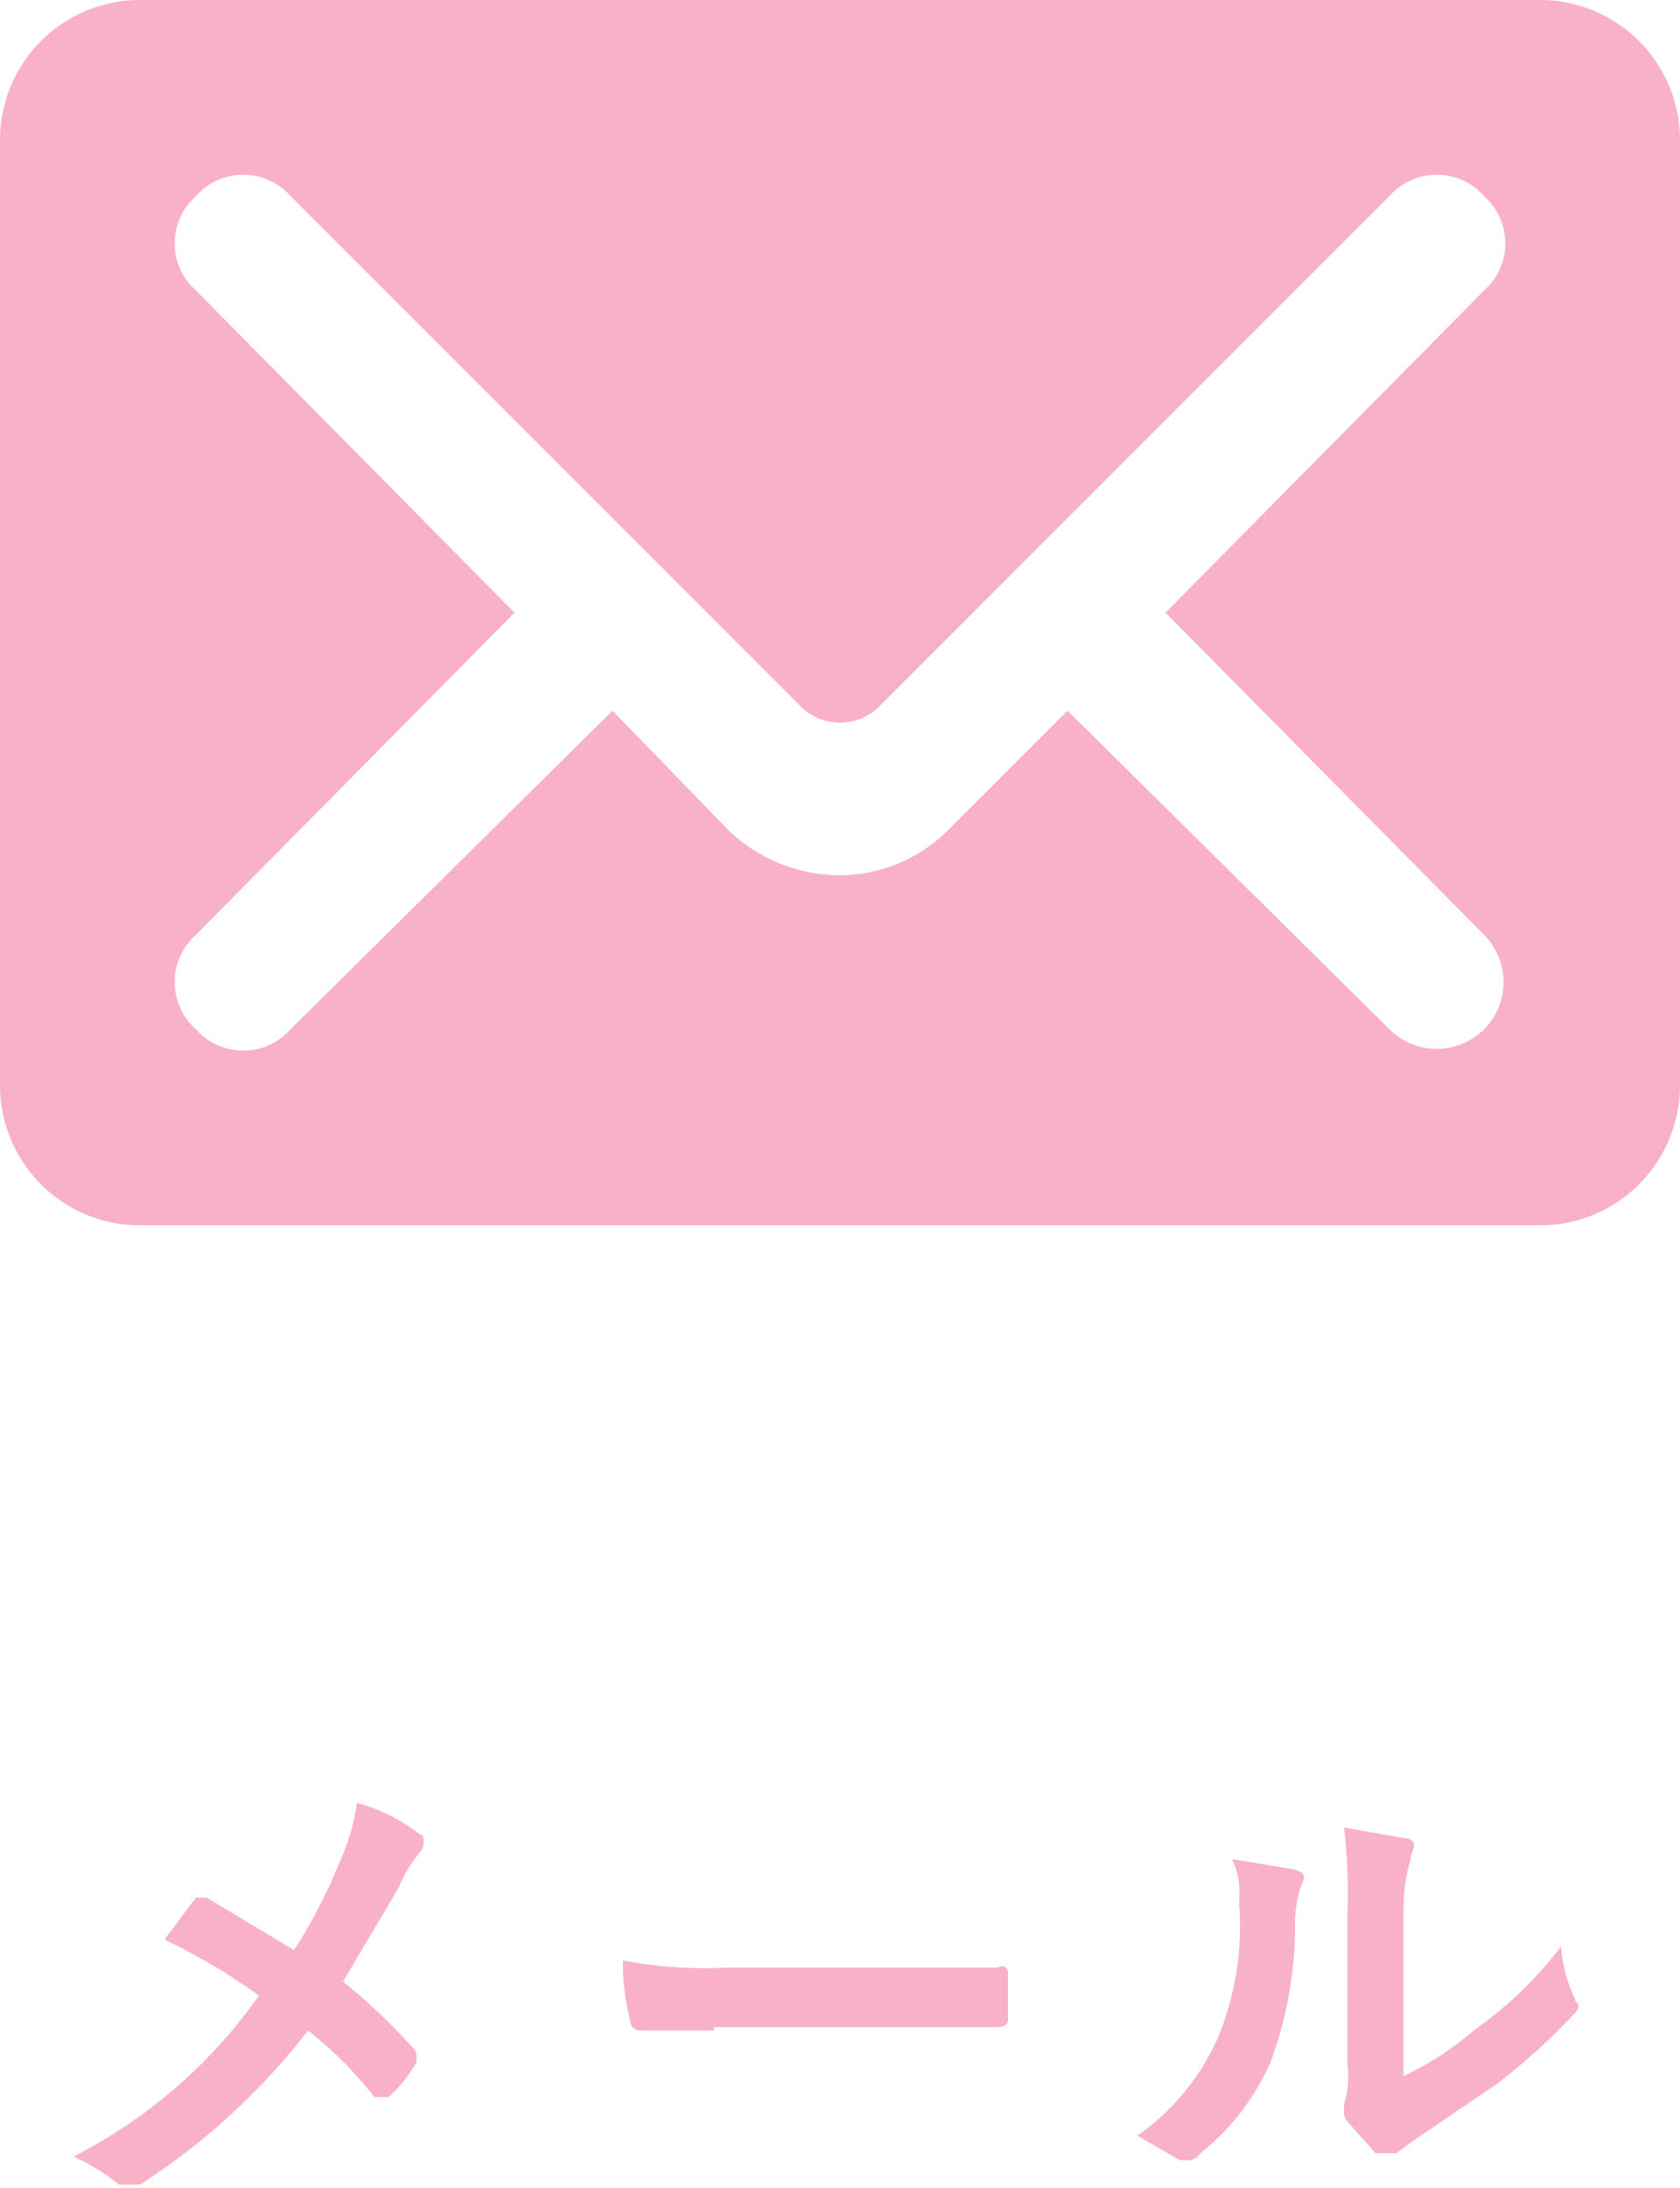 <svg xmlns="http://www.w3.org/2000/svg" viewBox="0 0 48 62.5">
  <defs>
    <style>
      .baff9e87-35c6-4962-b13d-49063312ba3b, .fa45c053-6323-484a-b79c-d6d793a1a8f3 {
        fill: #f9b1c7;
      }

      .fa45c053-6323-484a-b79c-d6d793a1a8f3 {
        fill-rule: evenodd;
      }
    </style>
  </defs>
  <g id="be211cff-aed2-4112-90d7-66b36bda5a87" data-name="レイヤー 2">
    <g id="e2a74822-4e96-4e90-a89e-61d4c5a38465" data-name="レイヤー 1">
      <g>
        <path class="baff9e87-35c6-4962-b13d-49063312ba3b" d="M9.7,53.2a6.4,6.4,0,0,0,.5-1.7,5,5,0,0,1,1.8.9c.1,0,.1.1.1.2a.4.4,0,0,1-.1.3,3.6,3.6,0,0,0-.6,1L9.8,56.6a17,17,0,0,1,2,1.9.3.3,0,0,1,.1.2v.2a3.9,3.9,0,0,1-.8,1h-.4A11.1,11.1,0,0,0,8.8,58,19.2,19.2,0,0,1,4,62.4H3.4a5.7,5.7,0,0,0-1.3-.8A14.6,14.6,0,0,0,7.4,57a17.5,17.5,0,0,0-2.7-1.6l.9-1.2h.3l2.5,1.5A14.9,14.9,0,0,0,9.7,53.2Z"/>
        <path class="baff9e87-35c6-4962-b13d-49063312ba3b" d="M20.4,58H18.3a.3.3,0,0,1-.3-.3,6.5,6.5,0,0,1-.2-1.7,12.8,12.8,0,0,0,3,.2h7.7c.2-.1.3,0,.3.2v1.3c0,.1-.1.2-.3.2H20.4Z"/>
        <path class="baff9e87-35c6-4962-b13d-49063312ba3b" d="M37,53.4c.3.1.3.2.2.4a3.6,3.6,0,0,0-.2,1,11.2,11.2,0,0,1-.7,4.1,6.8,6.8,0,0,1-2,2.6.4.4,0,0,1-.4.2h-.2L32.5,61a6.8,6.8,0,0,0,2.3-2.8,8.4,8.4,0,0,0,.6-3.9,2.2,2.2,0,0,0-.2-1.2Zm3.1,5.9a8.6,8.6,0,0,0,2-1.3,11.2,11.2,0,0,0,2.5-2.4,4.2,4.2,0,0,0,.4,1.5c0,.1.1.1.1.2s-.1.2-.2.3a18,18,0,0,1-2.1,1.9l-2.5,1.7-.4.3h-.6l-.8-.9a.4.4,0,0,1-.1-.3v-.2a2.5,2.5,0,0,0,.1-1.1V54.6a15.6,15.6,0,0,0-.1-2.4l1.7.3c.2,0,.3.1.3.2s-.1.3-.1.4-.2.5-.2,1.5Z"/>
      </g>
      <path class="fa45c053-6323-484a-b79c-d6d793a1a8f3" d="M0,31a4,4,0,0,0,4,4H44a4,4,0,0,0,4-4V4a4,4,0,0,0-4-4H4A4,4,0,0,0,0,4ZM14.7,17.5,5.6,8.3a1.8,1.8,0,0,1,0-2.7,1.8,1.8,0,0,1,2.7,0L22.9,20.2a1.6,1.6,0,0,0,2.2,0L39.7,5.6a1.8,1.8,0,0,1,2.7,0,1.8,1.8,0,0,1,0,2.7l-9.1,9.2,9.1,9.2a1.9,1.9,0,0,1-2.7,2.7l-9.2-9.1-3.4,3.4A4.4,4.4,0,0,1,24,25a4.6,4.6,0,0,1-3.2-1.3l-3.3-3.4L8.3,29.4a1.8,1.8,0,0,1-2.7,0,1.8,1.8,0,0,1,0-2.7Z"/>
    </g>
  </g>
</svg>
